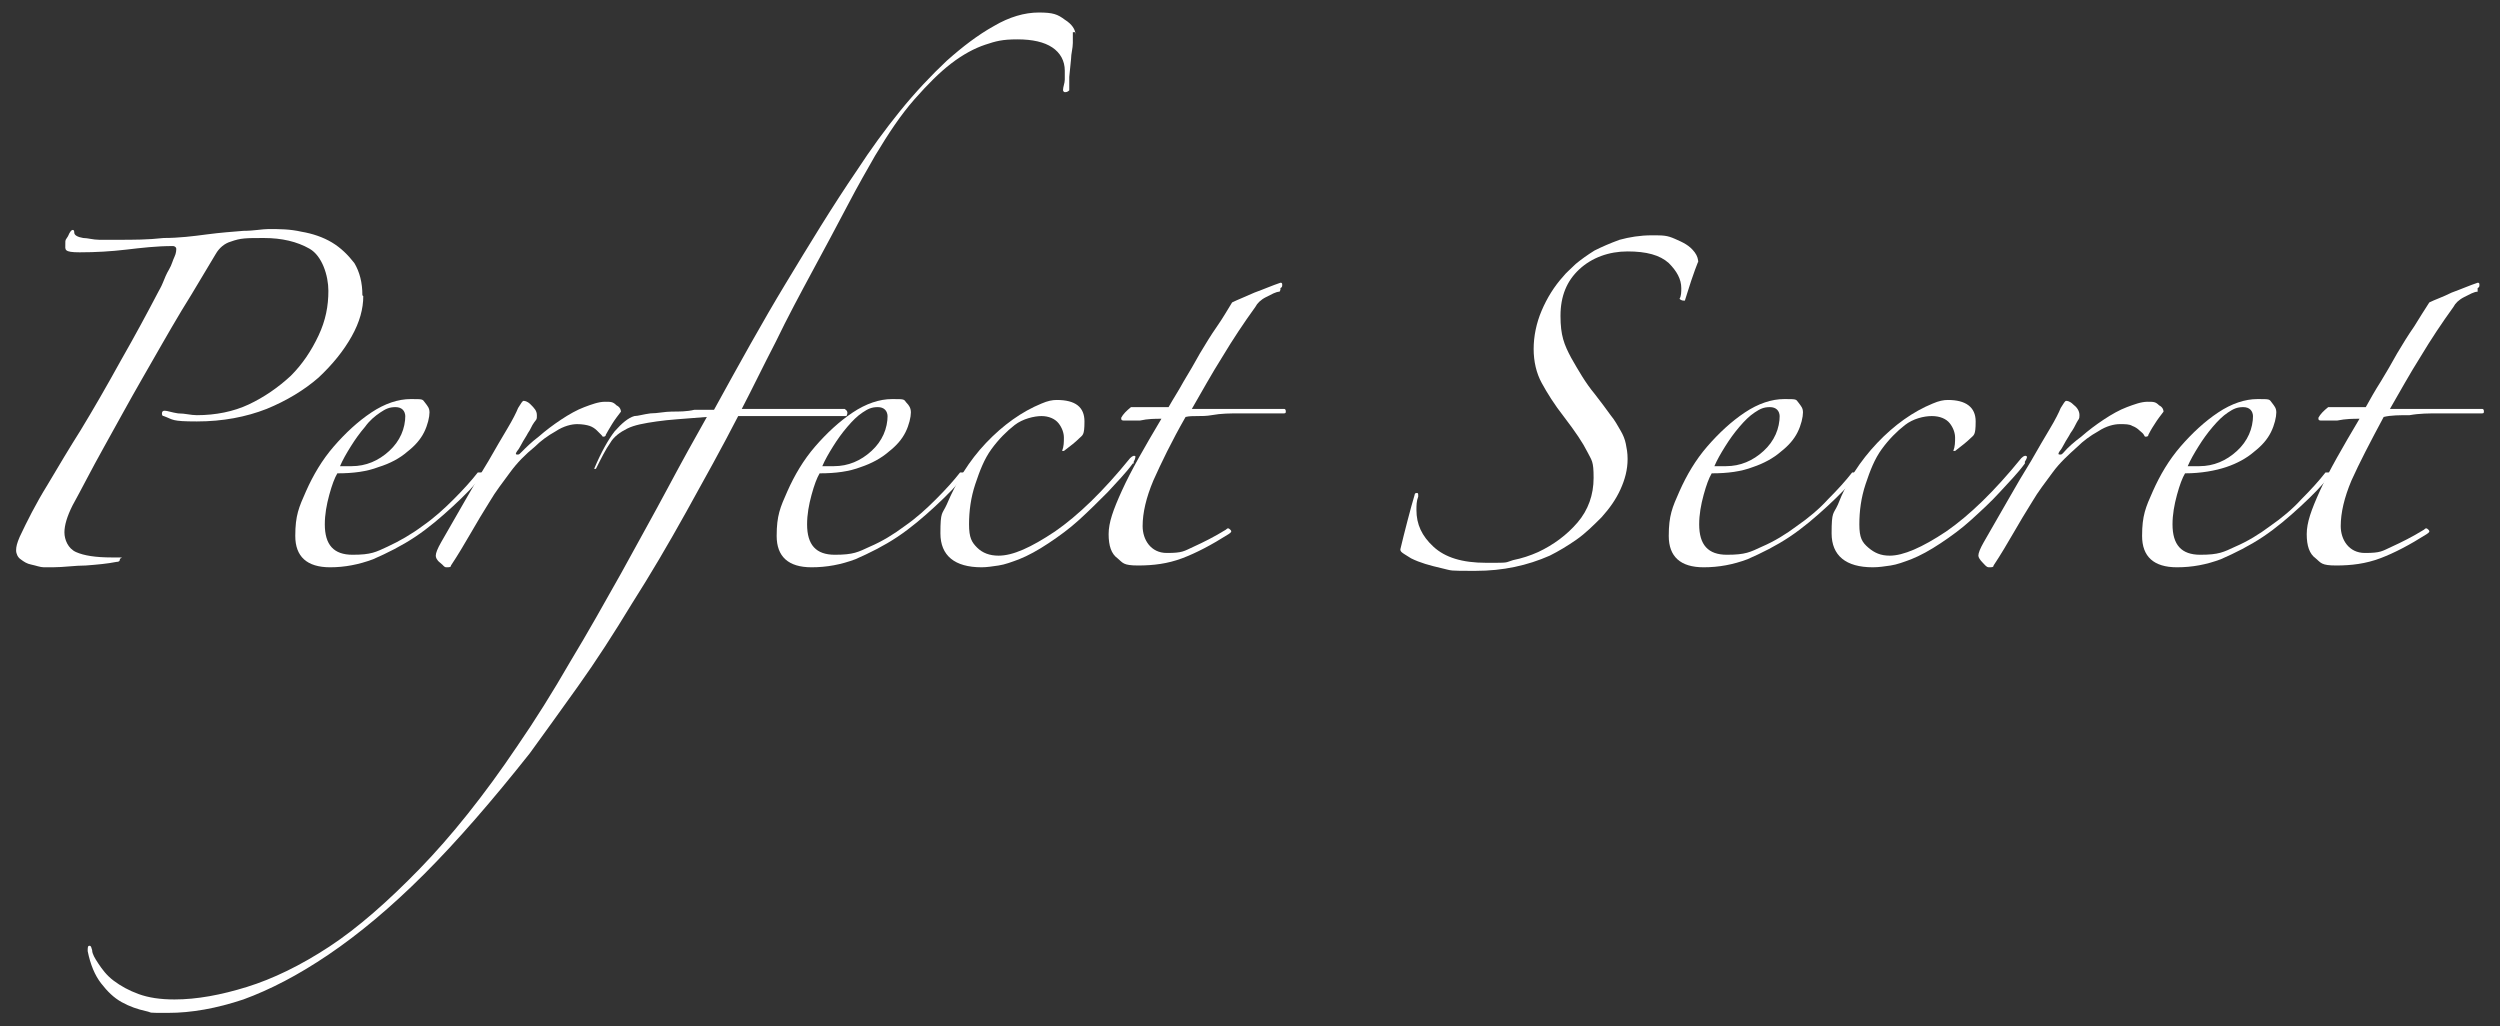 <?xml version="1.0" encoding="UTF-8"?>
<svg id="Warstwa_2" xmlns="http://www.w3.org/2000/svg" version="1.1" viewBox="0 0 279.4 114.7">
  <rect x="0" y="0" width="279.4" height="114.7" fill="#333333" stroke="none"/>
  <!-- Generator: Adobe Illustrator 29.1.0, SVG Export Plug-In . SVG Version: 2.1.0 Build 142)  -->
  <defs>
    <style>
      .st0 {
        fill: #fff;
      }
    </style>
  </defs>
  <path class="st0" d="M40.6,33.1c0,1.4-.4,2.9-1.3,4.5s-2.1,3.1-3.7,4.6c-1.6,1.4-3.6,2.6-5.8,3.5-2.3.9-4.9,1.4-7.8,1.4s-2.6-.2-3.7-.6c-.2,0-.2-.2-.2-.3,0-.2.1-.3.3-.3.3,0,.8.2,1.5.3.8,0,1.4.2,2.1.2,2.1,0,4.1-.4,5.8-1.2s3.3-1.9,4.7-3.2c1.3-1.3,2.3-2.8,3.1-4.5s1.1-3.3,1.1-5-.7-3.9-2.1-4.7c-1.4-.8-3.1-1.2-5.1-1.2s-2.6,0-3.7.4c-.7.2-1.3.7-1.7,1.4-1.1,1.8-2.3,3.9-3.8,6.3-1.5,2.5-2.9,5-4.4,7.6-1.5,2.6-2.9,5.2-4.3,7.7s-2.5,4.7-3.5,6.5c-.6,1.2-.9,2.2-.9,3s.4,1.8,1.3,2.2c.9.4,2.2.6,4,.6s.9,0,.9.2-.1.3-.4.3c-1,.2-2.1.3-3.4.4-1.2,0-2.5.2-3.7.2s-.6,0-1,0-.9-.2-1.4-.3-.8-.3-1.2-.6c-.3-.2-.5-.6-.5-1s.1-.8.4-1.5c.8-1.7,1.8-3.7,3.1-5.8,1.3-2.2,2.5-4.2,3.7-6.1,1.4-2.3,2.9-4.9,4.5-7.8,1.6-2.8,3-5.4,4.2-7.7.1-.2.3-.5.5-1s.4-1,.7-1.5.4-1,.6-1.4.2-.8.2-.9-.1-.3-.4-.3c-1.8,0-3.5.2-5.2.4s-3.4.3-5.2.3-1.6-.3-1.6-.9,0-.4.3-.9c.2-.5.4-.7.5-.7s.2,0,.2.3c0,.3.4.5,1,.6.5,0,1.1.2,1.8.2h2.1c1.7,0,3.3,0,5.1-.2,1.7,0,3.3-.2,4.8-.4s2.9-.3,4.1-.4c1.2,0,2.1-.2,2.8-.2,1.2,0,2.4,0,3.7.3,1.2.2,2.4.6,3.4,1.2,1,.6,1.8,1.4,2.5,2.3.6,1,.9,2.2.9,3.6h0Z"/>
  <path class="st0" d="M54,53c-.9,1.2-2.1,2.4-3.4,3.6-1.3,1.2-2.7,2.4-4.2,3.4s-3.1,1.8-4.7,2.5c-1.6.6-3.2.9-4.8.9-2.6,0-3.9-1.2-3.9-3.5s.4-3.2,1.2-5,1.8-3.5,3.1-5,2.7-2.8,4.2-3.8,3-1.5,4.4-1.5,1.3,0,1.6.4.5.6.5,1.1-.2,1.4-.6,2.2-1,1.5-1.9,2.2c-.8.7-1.9,1.3-3.2,1.7-1.3.5-2.8.7-4.6.7-.3.5-.6,1.3-.9,2.4s-.5,2.2-.5,3.3c0,2.3,1,3.4,3.1,3.4s2.6-.3,3.9-.9c1.3-.6,2.7-1.4,3.9-2.3,1.3-.9,2.4-1.9,3.5-3s2-2.1,2.7-3c0,0,.2,0,.4,0s.2.2.2.3h0ZM45.3,46.6c0-.7-.4-1.1-1.1-1.1s-1.1.2-1.7.6c-.6.4-1.2.9-1.7,1.6-.6.7-1.1,1.4-1.6,2.2-.5.8-.9,1.5-1.2,2.2,0,0,.3,0,.6,0h.7c1.6,0,3-.6,4.2-1.7s1.8-2.5,1.8-4h0Z"/>
  <path class="st0" d="M69.4,46c-.3.4-.7.9-1,1.4s-.6,1-.7,1.2c0,.2-.2.2-.3.2s0,0-.2-.2-.3-.3-.5-.5-.5-.4-.8-.5-.8-.2-1.4-.2-1.5.2-2.4.8c-.9.5-1.7,1.1-2.3,1.7-1.1.9-2,1.8-2.8,2.9s-1.6,2.1-2.3,3.3c-.7,1.1-1.4,2.3-2.1,3.5-.7,1.2-1.4,2.4-2.2,3.6,0,.2-.2.2-.5.2s-.3-.2-.7-.5-.5-.6-.5-.8c0-.3.2-.8.6-1.5.9-1.6,1.8-3.1,2.7-4.7s1.8-3.1,2.6-4.4c.8-1.4,1.5-2.6,2.1-3.6s1-1.8,1.2-2.3c.3-.5.5-.8.6-.8s.4,0,.8.4.7.7.7,1.2,0,.4-.3.8-.4.8-.7,1.2c-.2.4-.5.8-.7,1.2-.2.4-.4.7-.5.8-.2.3-.2.4,0,.4s.2,0,.4-.2c.6-.6,1.2-1.2,2-1.8.8-.7,1.6-1.3,2.5-1.9s1.8-1.1,2.6-1.4,1.6-.6,2.3-.6.9,0,1.3.4c.4.2.5.5.5.8h0Z"/>
  <path class="st0" d="M119.9,3.6c0,.2,0,.6,0,1.2s-.2,1.2-.2,1.8l-.2,2c0,.7,0,1.2,0,1.5,0,0-.2.2-.4.2s-.2,0-.3-.2c0-.4.2-.8.2-1.2v-1c0-1.1-.5-2-1.4-2.6s-2.2-.9-3.9-.9-2.4.2-3.6.6-2.5,1.1-3.8,2.1-2.6,2.3-4.1,4-2.9,3.8-4.4,6.3c-.8,1.4-1.9,3.3-3.1,5.6s-2.5,4.7-3.9,7.3-2.8,5.2-4.1,7.9c-1.4,2.7-2.6,5.2-3.8,7.5h11.5c.3.2.4.4.2.8h-12.1c-1.8,3.5-3.8,7.1-5.8,10.7s-4,7-6.1,10.3c-2,3.3-4,6.4-6,9.2s-3.8,5.3-5.4,7.5c-4.2,5.3-8.1,9.8-11.8,13.5s-7.3,6.7-10.7,9-6.5,3.9-9.5,5c-3,1-5.8,1.5-8.4,1.5s-1.6,0-2.5-.2-1.8-.5-2.7-1-1.6-1.2-2.3-2.1c-.7-.9-1.2-2.1-1.5-3.6,0-.4,0-.6.2-.6s.2.2.3.5c0,.4.3.9.7,1.5s.9,1.3,1.7,1.9,1.7,1.1,2.8,1.5c1.1.4,2.4.6,4,.6,2.5,0,5.2-.5,8.1-1.4s6-2.4,9.2-4.5,6.6-5.1,10.1-8.7,7.2-8.2,10.9-13.7c2-2.9,4-6.1,5.9-9.4,2-3.3,3.9-6.7,5.7-9.9,1.8-3.3,3.6-6.5,5.2-9.5s3.1-5.7,4.4-8c-2.4.2-4.3.3-5.6.5-1.4.2-2.5.4-3.3.8s-1.5.9-1.9,1.6c-.5.7-1,1.7-1.6,2.9h-.2c.8-1.9,1.6-3.3,2.3-4.2.8-.9,1.5-1.5,2.2-1.7.4,0,1-.2,1.8-.3.8,0,1.6-.2,2.4-.2s1.7,0,2.5-.2h2.2c2.8-5.1,5.4-9.8,8-14.1s5.2-8.6,8-12.7c1.5-2.3,3.1-4.5,4.8-6.6,1.7-2.1,3.5-4,5.2-5.6,1.8-1.6,3.5-2.9,5.3-3.9,1.7-1,3.4-1.5,5-1.5s2.1.2,2.9.8c.8.5,1.2,1.1,1.2,1.7h0v-.3Z"/>
  <path class="st0" d="M107.9,53c-.9,1.2-2.1,2.4-3.4,3.6s-2.7,2.4-4.2,3.4-3.1,1.8-4.7,2.5c-1.6.6-3.2.9-4.9.9-2.6,0-3.9-1.2-3.9-3.5s.4-3.2,1.2-5c.8-1.8,1.8-3.5,3.1-5,1.3-1.5,2.7-2.8,4.2-3.8s3-1.5,4.4-1.5,1.3,0,1.6.4c.3.3.5.6.5,1.1s-.2,1.4-.6,2.2c-.4.8-1,1.5-1.9,2.2-.8.7-1.9,1.3-3.1,1.7-1.3.5-2.8.7-4.6.7-.3.5-.6,1.3-.9,2.4s-.5,2.2-.5,3.3c0,2.3,1,3.4,3.1,3.4s2.6-.3,3.9-.9c1.4-.6,2.7-1.4,3.9-2.3,1.3-.9,2.4-1.9,3.5-3s2-2.1,2.7-3c0,0,.2,0,.4,0s.2.2.2.3h0ZM99.2,46.6c0-.7-.4-1.1-1.1-1.1s-1.1.2-1.7.6-1.1.9-1.7,1.6-1.1,1.4-1.6,2.2c-.5.8-.9,1.5-1.2,2.2,0,0,.3,0,.6,0h.7c1.6,0,3-.6,4.2-1.7s1.8-2.5,1.8-4h0Z"/>
  <path class="st0" d="M126.6,51.8c-.8,1.1-1.8,2.1-2.8,3.2-1.1,1.1-2.1,2.1-3.2,3.1s-2.2,1.8-3.4,2.6c-1.2.8-2.3,1.4-3.3,1.8-.8.3-1.6.6-2.3.7s-1.3.2-1.9.2c-3,0-4.6-1.3-4.6-3.8s.2-2.1.7-3.2c1.1-2.6,2.5-4.9,4.4-6.9s4-3.5,6.2-4.4c.7-.3,1.2-.4,1.7-.4,2.1,0,3.1.8,3.1,2.4s-.2,1.5-.6,1.9-.9.8-1.7,1.4h-.2c.2-.5.2-1,.2-1.5s-.2-1.1-.6-1.6-1.1-.8-1.9-.8-2.1.3-3,1-1.8,1.6-2.6,2.7c-.8,1.1-1.3,2.4-1.8,3.9s-.7,3-.7,4.5.3,2,.9,2.6,1.4.9,2.4.9c1.6,0,3.6-.9,6.3-2.7,2.6-1.8,5.4-4.5,8.4-8.2.3-.3.5-.3.6-.2,0,0,0,.3-.2.6h0v.2Z"/>
  <path class="st0" d="M143,32.6c-.4,0-.9.3-1.5.6s-1,.7-1.2,1.1c-1.3,1.8-2.5,3.6-3.7,5.6-1.2,1.9-2.3,3.9-3.4,5.8h10.3c.2,0,.2.2.2.3s0,.2-.2.2h-2c-.9,0-1.9,0-2.9,0-1.1,0-2.1,0-3.2.2s-2.1,0-2.9.2c-1.6,2.8-2.7,5.1-3.6,7.1-.8,1.9-1.2,3.6-1.2,5.1s.9,3,2.7,3,1.9-.2,3-.7,2.3-1.1,3.6-1.9c.2-.2.3-.2.5,0s.1.3-.2.5c-1.9,1.2-3.6,2.1-5.2,2.7-1.6.6-3.2.8-4.9.8s-1.7-.3-2.3-.8c-.7-.5-1-1.4-1-2.7s.5-2.7,1.5-4.9c1-2.2,2.5-4.8,4.4-8-.7,0-1.5,0-2.4.2-1,0-1.5,0-1.7,0-.3,0-.4,0-.4-.3.2-.4.6-.8,1.1-1.2h4.2c.5-.9,1.1-1.8,1.7-2.9.6-1,1.2-2,1.8-3.1.6-1,1.2-2,1.9-3s1.2-1.9,1.7-2.7c.6-.3,1.4-.6,2.5-1.1,1.1-.4,2-.8,2.9-1.1.1,0,.2,0,.2.2s0,.3-.2.4h0v.2Z"/>
  <path class="st0" d="M189.8,29.2c-.2.5-.5,1.3-.8,2.2s-.5,1.6-.7,2.2c-.2,0-.4,0-.6-.2.2-.3.2-.8.2-1.2,0-1-.5-1.9-1.4-2.8-1-.9-2.5-1.3-4.6-1.3s-4,.7-5.4,2-2.1,3-2.1,5.2.4,3.2,1.2,4.7c.8,1.4,1.6,2.8,2.6,4,.7.9,1.3,1.7,1.8,2.4.5.6.8,1.2,1.1,1.7s.5,1,.6,1.5.2,1,.2,1.7c0,1.2-.3,2.3-.8,3.4s-1.2,2.1-2.1,3.1c-.9.9-1.8,1.8-2.8,2.5s-2,1.3-3,1.8c-2.5,1.1-5.2,1.7-8.3,1.7s-2.5,0-3.8-.3-2.4-.6-3.4-1.1c-.3-.2-.5-.3-.8-.5s-.4-.3-.4-.5c.2-.9.5-2,.8-3.2s.6-2.2.8-2.9c0,0,0-.2.2-.2s.2,0,.2.4c-.2.5-.2,1-.2,1.5,0,1.6.6,2.9,1.9,4.1s3.2,1.8,5.9,1.8,2,0,3-.3c1-.2,1.9-.5,2.8-.9,1.7-.8,3.2-1.9,4.4-3.3s1.8-3.1,1.8-5-.2-1.9-.7-2.9-1.3-2.2-2.6-3.9c-1.1-1.4-1.9-2.7-2.5-3.8s-.9-2.4-.9-3.8.3-2.9.9-4.3c.6-1.4,1.4-2.7,2.4-3.8.3-.4.8-.8,1.4-1.4.6-.5,1.3-1,2.1-1.5.8-.4,1.7-.8,2.8-1.2,1.1-.3,2.3-.5,3.6-.5s1.7,0,2.6.4,1.6.7,2.2,1.5c.3.4.4.8.4,1.2h0v-.2Z"/>
  <path class="st0" d="M207.6,53c-.9,1.2-2.1,2.4-3.4,3.6-1.3,1.2-2.7,2.4-4.2,3.4s-3.1,1.8-4.7,2.5c-1.6.6-3.2.9-4.9.9-2.6,0-3.9-1.2-3.9-3.5s.4-3.2,1.2-5,1.8-3.5,3.1-5,2.7-2.8,4.2-3.8,3-1.5,4.4-1.5,1.3,0,1.6.4.5.6.5,1.1-.2,1.4-.6,2.2c-.4.8-1,1.5-1.9,2.2-.8.7-1.9,1.3-3.1,1.7-1.3.5-2.8.7-4.6.7-.3.5-.6,1.3-.9,2.4-.3,1.1-.5,2.2-.5,3.3,0,2.3,1,3.4,3.1,3.4s2.6-.3,3.9-.9c1.4-.6,2.7-1.4,3.9-2.3,1.3-.9,2.5-1.9,3.5-3,1.1-1.1,2-2.1,2.7-3,.1,0,.2,0,.4,0,.1,0,.2.2.2.3h0ZM198.9,46.6c0-.7-.4-1.1-1.1-1.1s-1.1.2-1.7.6c-.6.4-1.1.9-1.7,1.6s-1.1,1.4-1.6,2.2c-.5.8-.9,1.5-1.2,2.2.1,0,.3,0,.6,0h.7c1.6,0,3-.6,4.2-1.7s1.8-2.5,1.8-4h0Z"/>
  <path class="st0" d="M226.3,51.8c-.8,1.1-1.8,2.1-2.8,3.2s-2.1,2.1-3.2,3.1c-1.1,1-2.2,1.8-3.4,2.6-1.2.8-2.3,1.4-3.3,1.8-.8.3-1.6.6-2.3.7s-1.3.2-2,.2c-3,0-4.6-1.3-4.6-3.8s.2-2.1.7-3.2c1-2.6,2.5-4.9,4.4-6.9s4-3.5,6.2-4.4c.7-.3,1.2-.4,1.7-.4,2,0,3.1.8,3.1,2.4s-.2,1.5-.6,1.9c-.3.3-.9.8-1.7,1.4h-.2c.2-.5.2-1,.2-1.5s-.2-1.1-.6-1.6c-.4-.5-1.1-.8-2-.8s-2.1.3-3,1-1.8,1.6-2.6,2.7-1.3,2.4-1.8,3.9-.7,3-.7,4.5.3,2,1,2.6,1.4.9,2.4.9c1.5,0,3.6-.9,6.3-2.7,2.6-1.8,5.4-4.5,8.4-8.2.3-.3.5-.3.6-.2.1,0,0,.3-.2.6v.2Z"/>
  <path class="st0" d="M241.8,46c-.3.4-.7.9-1,1.4-.4.6-.6,1-.7,1.2,0,.2-.2.2-.3.2s-.1,0-.2-.2-.3-.3-.5-.5-.5-.4-.8-.5c-.3-.2-.8-.2-1.4-.2s-1.5.2-2.4.8c-.9.5-1.7,1.1-2.3,1.7-1,.9-2,1.8-2.8,2.9s-1.6,2.1-2.3,3.3c-.7,1.1-1.4,2.3-2.1,3.5-.7,1.2-1.4,2.4-2.2,3.6,0,.2-.2.2-.5.2s-.4-.2-.7-.5-.5-.6-.5-.8c0-.3.2-.8.6-1.5.9-1.6,1.8-3.1,2.7-4.7s1.8-3.1,2.6-4.4c.8-1.4,1.5-2.6,2.1-3.6s1-1.8,1.2-2.3c.3-.5.5-.8.6-.8s.4,0,.8.4c.4.3.7.7.7,1.2s-.1.4-.3.8-.4.8-.7,1.2c-.2.4-.5.8-.7,1.2-.2.4-.4.7-.5.8-.2.3-.2.4,0,.4s.2,0,.4-.2c.5-.6,1.2-1.2,2-1.8.8-.7,1.6-1.3,2.5-1.9s1.8-1.1,2.6-1.4,1.6-.6,2.3-.6.9,0,1.3.4c.4.2.5.5.5.8h0Z"/>
  <path class="st0" d="M260.5,53c-.9,1.2-2.1,2.4-3.4,3.6-1.3,1.2-2.7,2.4-4.2,3.4s-3.1,1.8-4.7,2.5c-1.6.6-3.2.9-4.9.9-2.6,0-3.9-1.2-3.9-3.5s.4-3.2,1.2-5,1.8-3.5,3.1-5,2.7-2.8,4.2-3.8,3-1.5,4.4-1.5,1.3,0,1.6.4.5.6.5,1.1-.2,1.4-.6,2.2c-.4.8-1,1.5-1.9,2.2-.8.7-1.9,1.3-3.1,1.7s-2.8.7-4.6.7c-.3.5-.6,1.3-.9,2.4-.3,1.1-.5,2.2-.5,3.3,0,2.3,1,3.4,3.1,3.4s2.6-.3,3.9-.9c1.4-.6,2.7-1.4,3.9-2.3,1.3-.9,2.5-1.9,3.5-3,1.1-1.1,2-2.1,2.7-3,.1,0,.2,0,.4,0,.1,0,.2.2.2.3h0ZM251.8,46.6c0-.7-.4-1.1-1.1-1.1s-1.1.2-1.7.6c-.6.4-1.1.9-1.7,1.6s-1.1,1.4-1.6,2.2c-.5.8-.9,1.5-1.2,2.2.1,0,.3,0,.6,0h.7c1.6,0,3-.6,4.2-1.7s1.8-2.5,1.8-4h0Z"/>
  <path class="st0" d="M276.9,32.6c-.4,0-.9.3-1.5.6s-1,.7-1.2,1.1c-1.3,1.8-2.5,3.6-3.7,5.6-1.2,1.9-2.3,3.9-3.4,5.8h10.3c.2,0,.2.2.2.3s0,.2-.2.2h-2c-.9,0-1.9,0-2.9,0-1,0-2.1,0-3.2.2-1.1,0-2.1,0-2.9.2-1.5,2.8-2.7,5.1-3.6,7.1-.8,1.9-1.2,3.6-1.2,5.1s.9,3,2.7,3,1.9-.2,3-.7,2.3-1.1,3.6-1.9c.2-.2.3-.2.5,0s.1.3-.2.5c-1.9,1.2-3.6,2.1-5.2,2.7s-3.2.8-4.9.8-1.7-.3-2.3-.8c-.7-.5-1-1.4-1-2.7s.5-2.7,1.5-4.9c1-2.2,2.5-4.8,4.4-8-.7,0-1.5,0-2.5.2-1,0-1.5,0-1.7,0-.3,0-.4,0-.4-.3.2-.4.6-.8,1.1-1.2h4.2c.5-.9,1-1.8,1.7-2.9.6-1,1.2-2,1.8-3.1.6-1,1.2-2,1.9-3,.6-1,1.2-1.9,1.7-2.7.6-.3,1.5-.6,2.5-1.1,1.1-.4,2-.8,2.9-1.1.1,0,.2,0,.2.2s0,.3-.2.4h0v.2Z"/>
</svg>